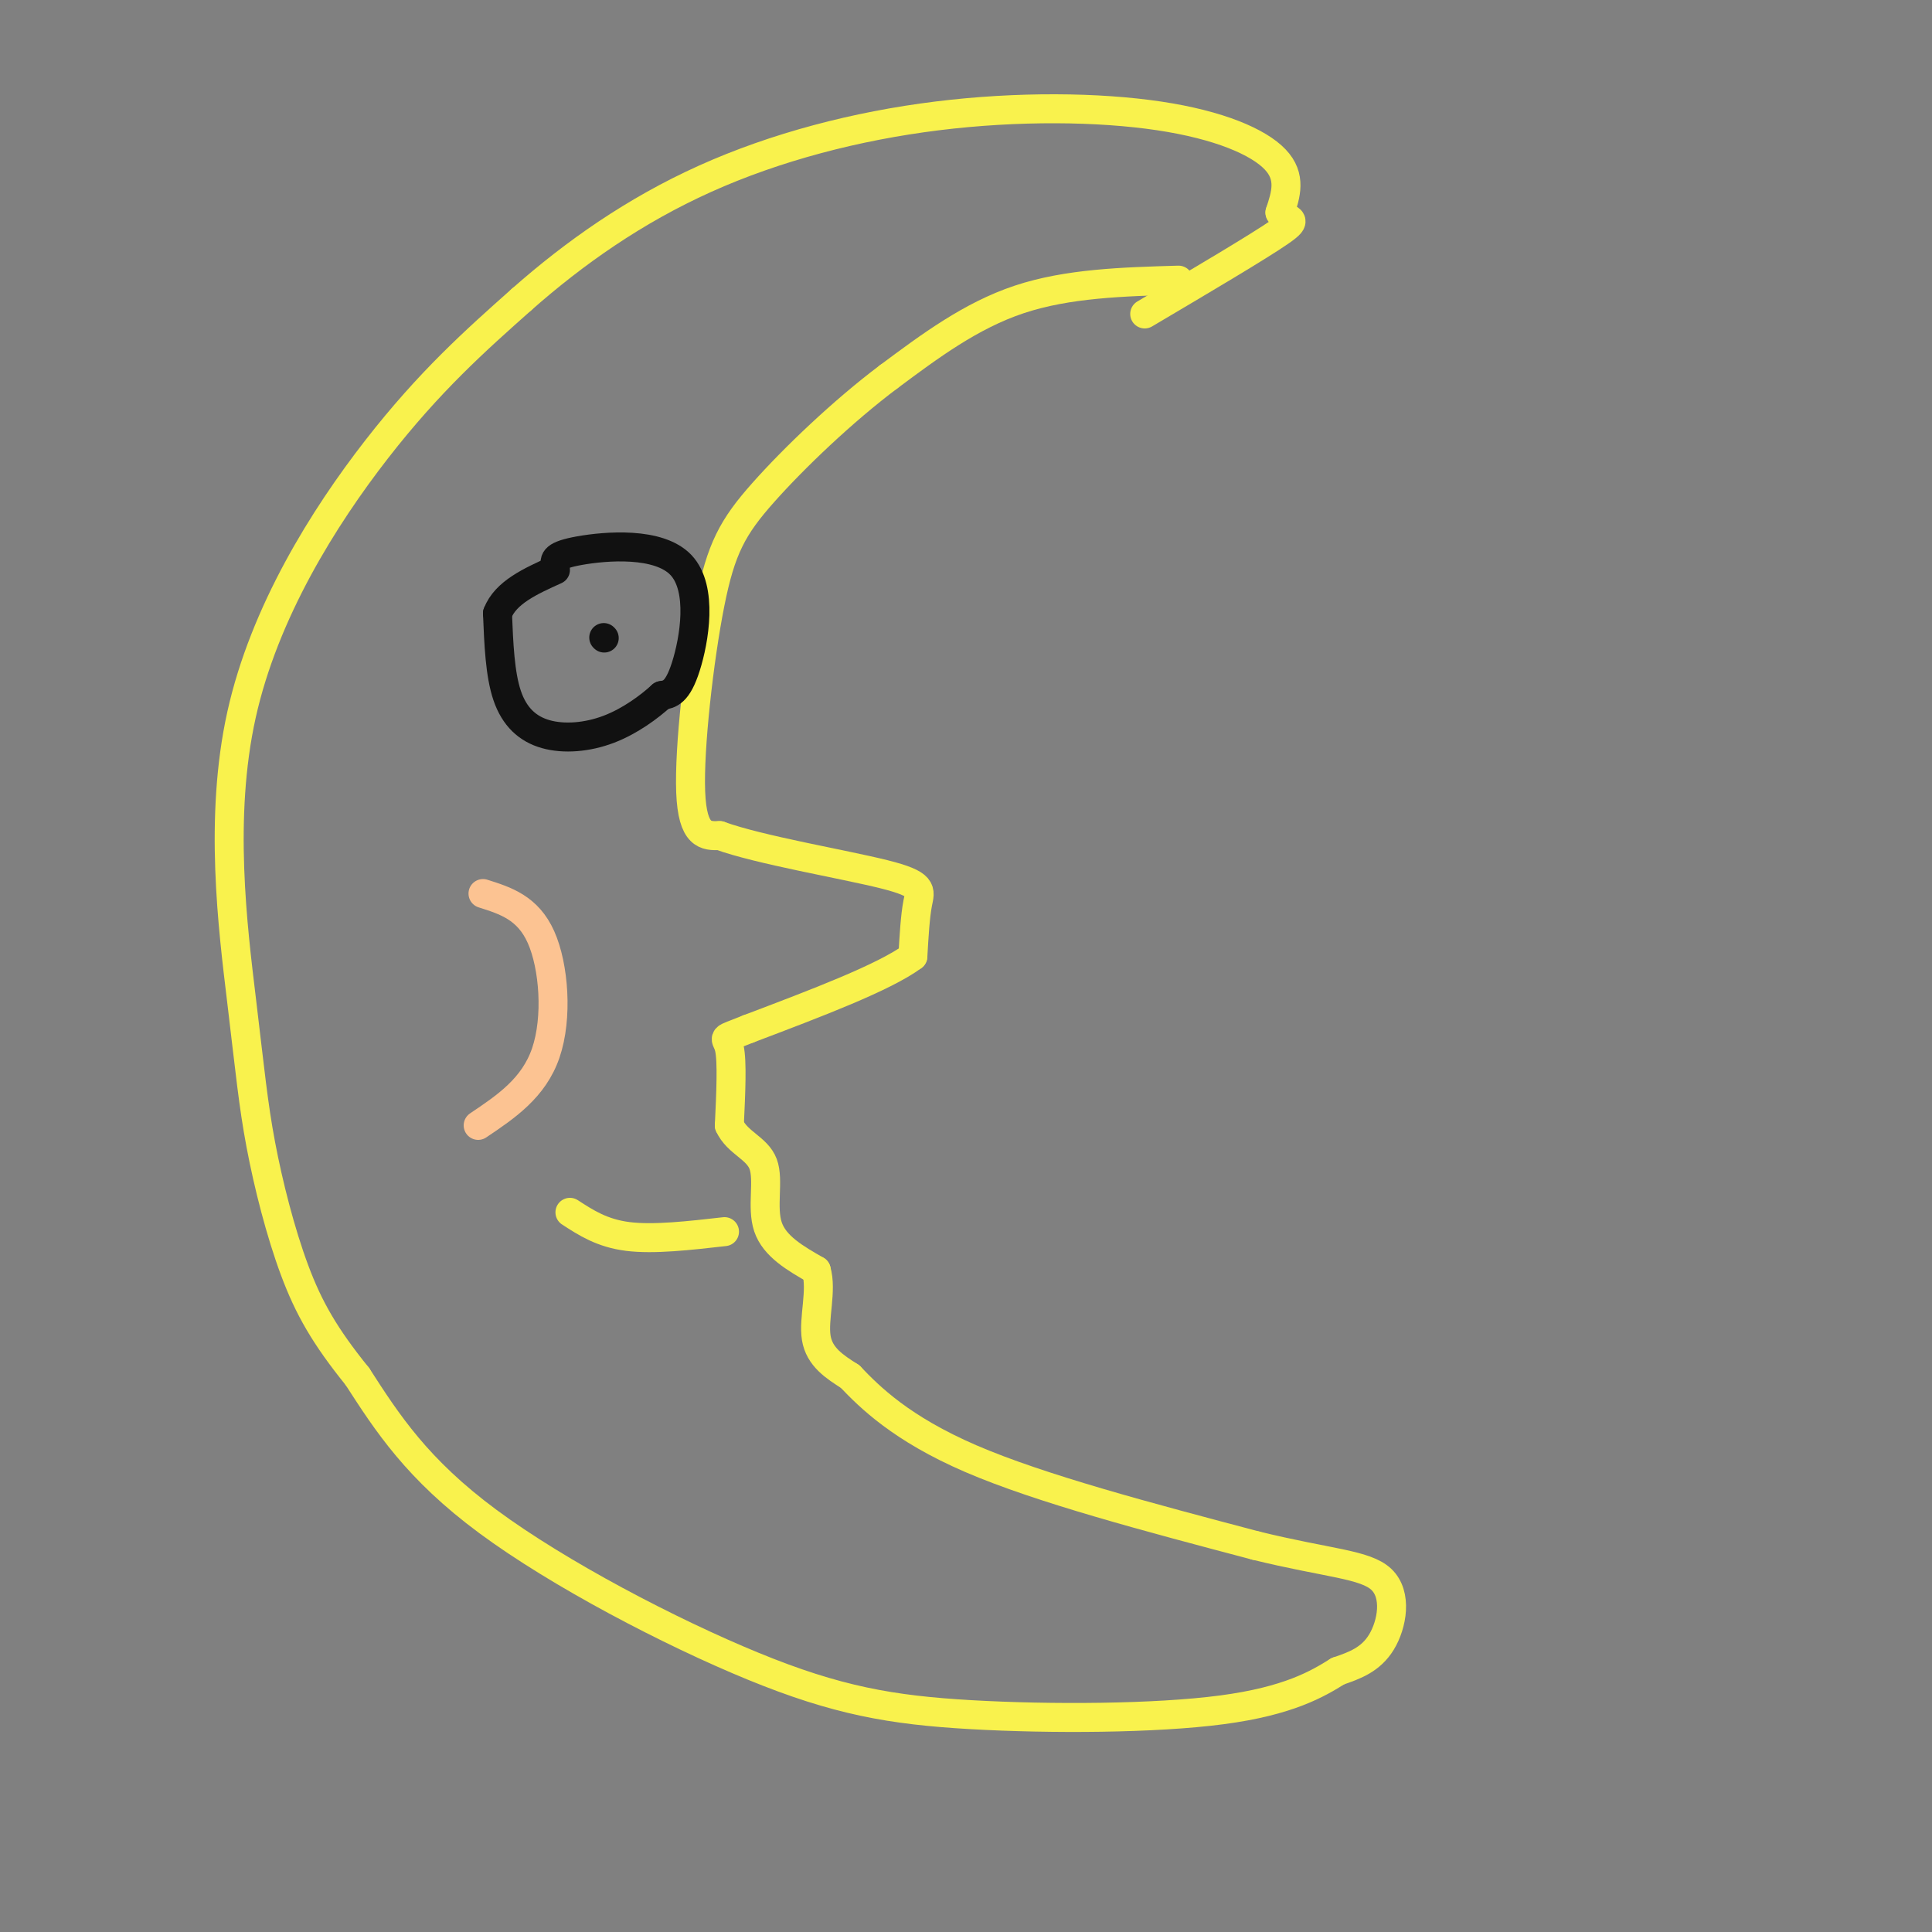 <svg viewBox='0 0 400 400' version='1.1' xmlns='http://www.w3.org/2000/svg' xmlns:xlink='http://www.w3.org/1999/xlink'><rect x="0" y="0" width="400" height="400" fill="#808080" stroke="none"/><g fill='none' stroke='rgb(249,242,77)' stroke-width='6' stroke-linecap='round' stroke-linejoin='round'><path d='M244,58c-11.500,0.333 -23.000,0.667 -33,4c-10.000,3.333 -18.500,9.667 -27,16'/><path d='M184,78c-9.482,7.110 -19.686,16.885 -26,24c-6.314,7.115 -8.738,11.569 -11,23c-2.262,11.431 -4.360,29.837 -4,39c0.360,9.163 3.180,9.081 6,9'/><path d='M149,173c8.190,2.976 25.667,5.917 34,8c8.333,2.083 7.524,3.310 7,6c-0.524,2.690 -0.762,6.845 -1,11'/><path d='M189,198c-5.833,4.333 -19.917,9.667 -34,15'/><path d='M155,213c-6.178,2.511 -4.622,1.289 -4,4c0.622,2.711 0.311,9.356 0,16'/><path d='M151,233c1.643,3.619 5.750,4.667 7,8c1.250,3.333 -0.357,8.952 1,13c1.357,4.048 5.679,6.524 10,9'/><path d='M169,263c1.244,4.156 -0.644,10.044 0,14c0.644,3.956 3.822,5.978 7,8'/><path d='M176,285c4.022,4.222 10.578,10.778 25,17c14.422,6.222 36.711,12.111 59,18'/><path d='M260,320c14.905,3.667 22.667,3.833 26,7c3.333,3.167 2.238,9.333 0,13c-2.238,3.667 -5.619,4.833 -9,6'/><path d='M277,346c-4.191,2.620 -10.170,6.169 -24,8c-13.830,1.831 -35.511,1.944 -52,1c-16.489,-0.944 -27.785,-2.947 -45,-10c-17.215,-7.053 -40.347,-19.158 -55,-30c-14.653,-10.842 -20.826,-20.421 -27,-30'/><path d='M74,285c-6.736,-8.333 -10.077,-14.165 -13,-22c-2.923,-7.835 -5.427,-17.671 -7,-26c-1.573,-8.329 -2.216,-15.150 -4,-30c-1.784,-14.850 -4.711,-37.729 0,-59c4.711,-21.271 17.060,-40.935 28,-55c10.940,-14.065 20.470,-22.533 30,-31'/><path d='M108,62c10.980,-9.698 23.431,-18.444 38,-25c14.569,-6.556 31.256,-10.922 48,-13c16.744,-2.078 33.547,-1.867 46,0c12.453,1.867 20.558,5.391 24,9c3.442,3.609 2.221,7.305 1,11'/><path d='M265,44c1.400,1.844 4.400,0.956 0,4c-4.400,3.044 -16.200,10.022 -28,17'/><path d='M150,255c-7.333,0.833 -14.667,1.667 -20,1c-5.333,-0.667 -8.667,-2.833 -12,-5'/></g>
<g fill='none' stroke='rgb(17,17,17)' stroke-width='6' stroke-linecap='round' stroke-linejoin='round'><path d='M115,117c-0.202,-1.018 -0.405,-2.036 5,-3c5.405,-0.964 16.417,-1.875 21,3c4.583,4.875 2.738,15.536 1,21c-1.738,5.464 -3.369,5.732 -5,6'/><path d='M137,144c-2.598,2.380 -6.593,5.329 -11,7c-4.407,1.671 -9.225,2.065 -13,1c-3.775,-1.065 -6.507,-3.590 -8,-8c-1.493,-4.410 -1.746,-10.705 -2,-17'/><path d='M103,127c1.667,-4.333 6.833,-6.667 12,-9'/><path d='M125,132c0.000,0.000 0.100,0.100 0.1,0.1'/></g>
<g fill='none' stroke='rgb(252,195,146)' stroke-width='6' stroke-linecap='round' stroke-linejoin='round'><path d='M100,185c4.644,1.467 9.289,2.933 12,9c2.711,6.067 3.489,16.733 1,24c-2.489,7.267 -8.244,11.133 -14,15'/></g>
</svg>